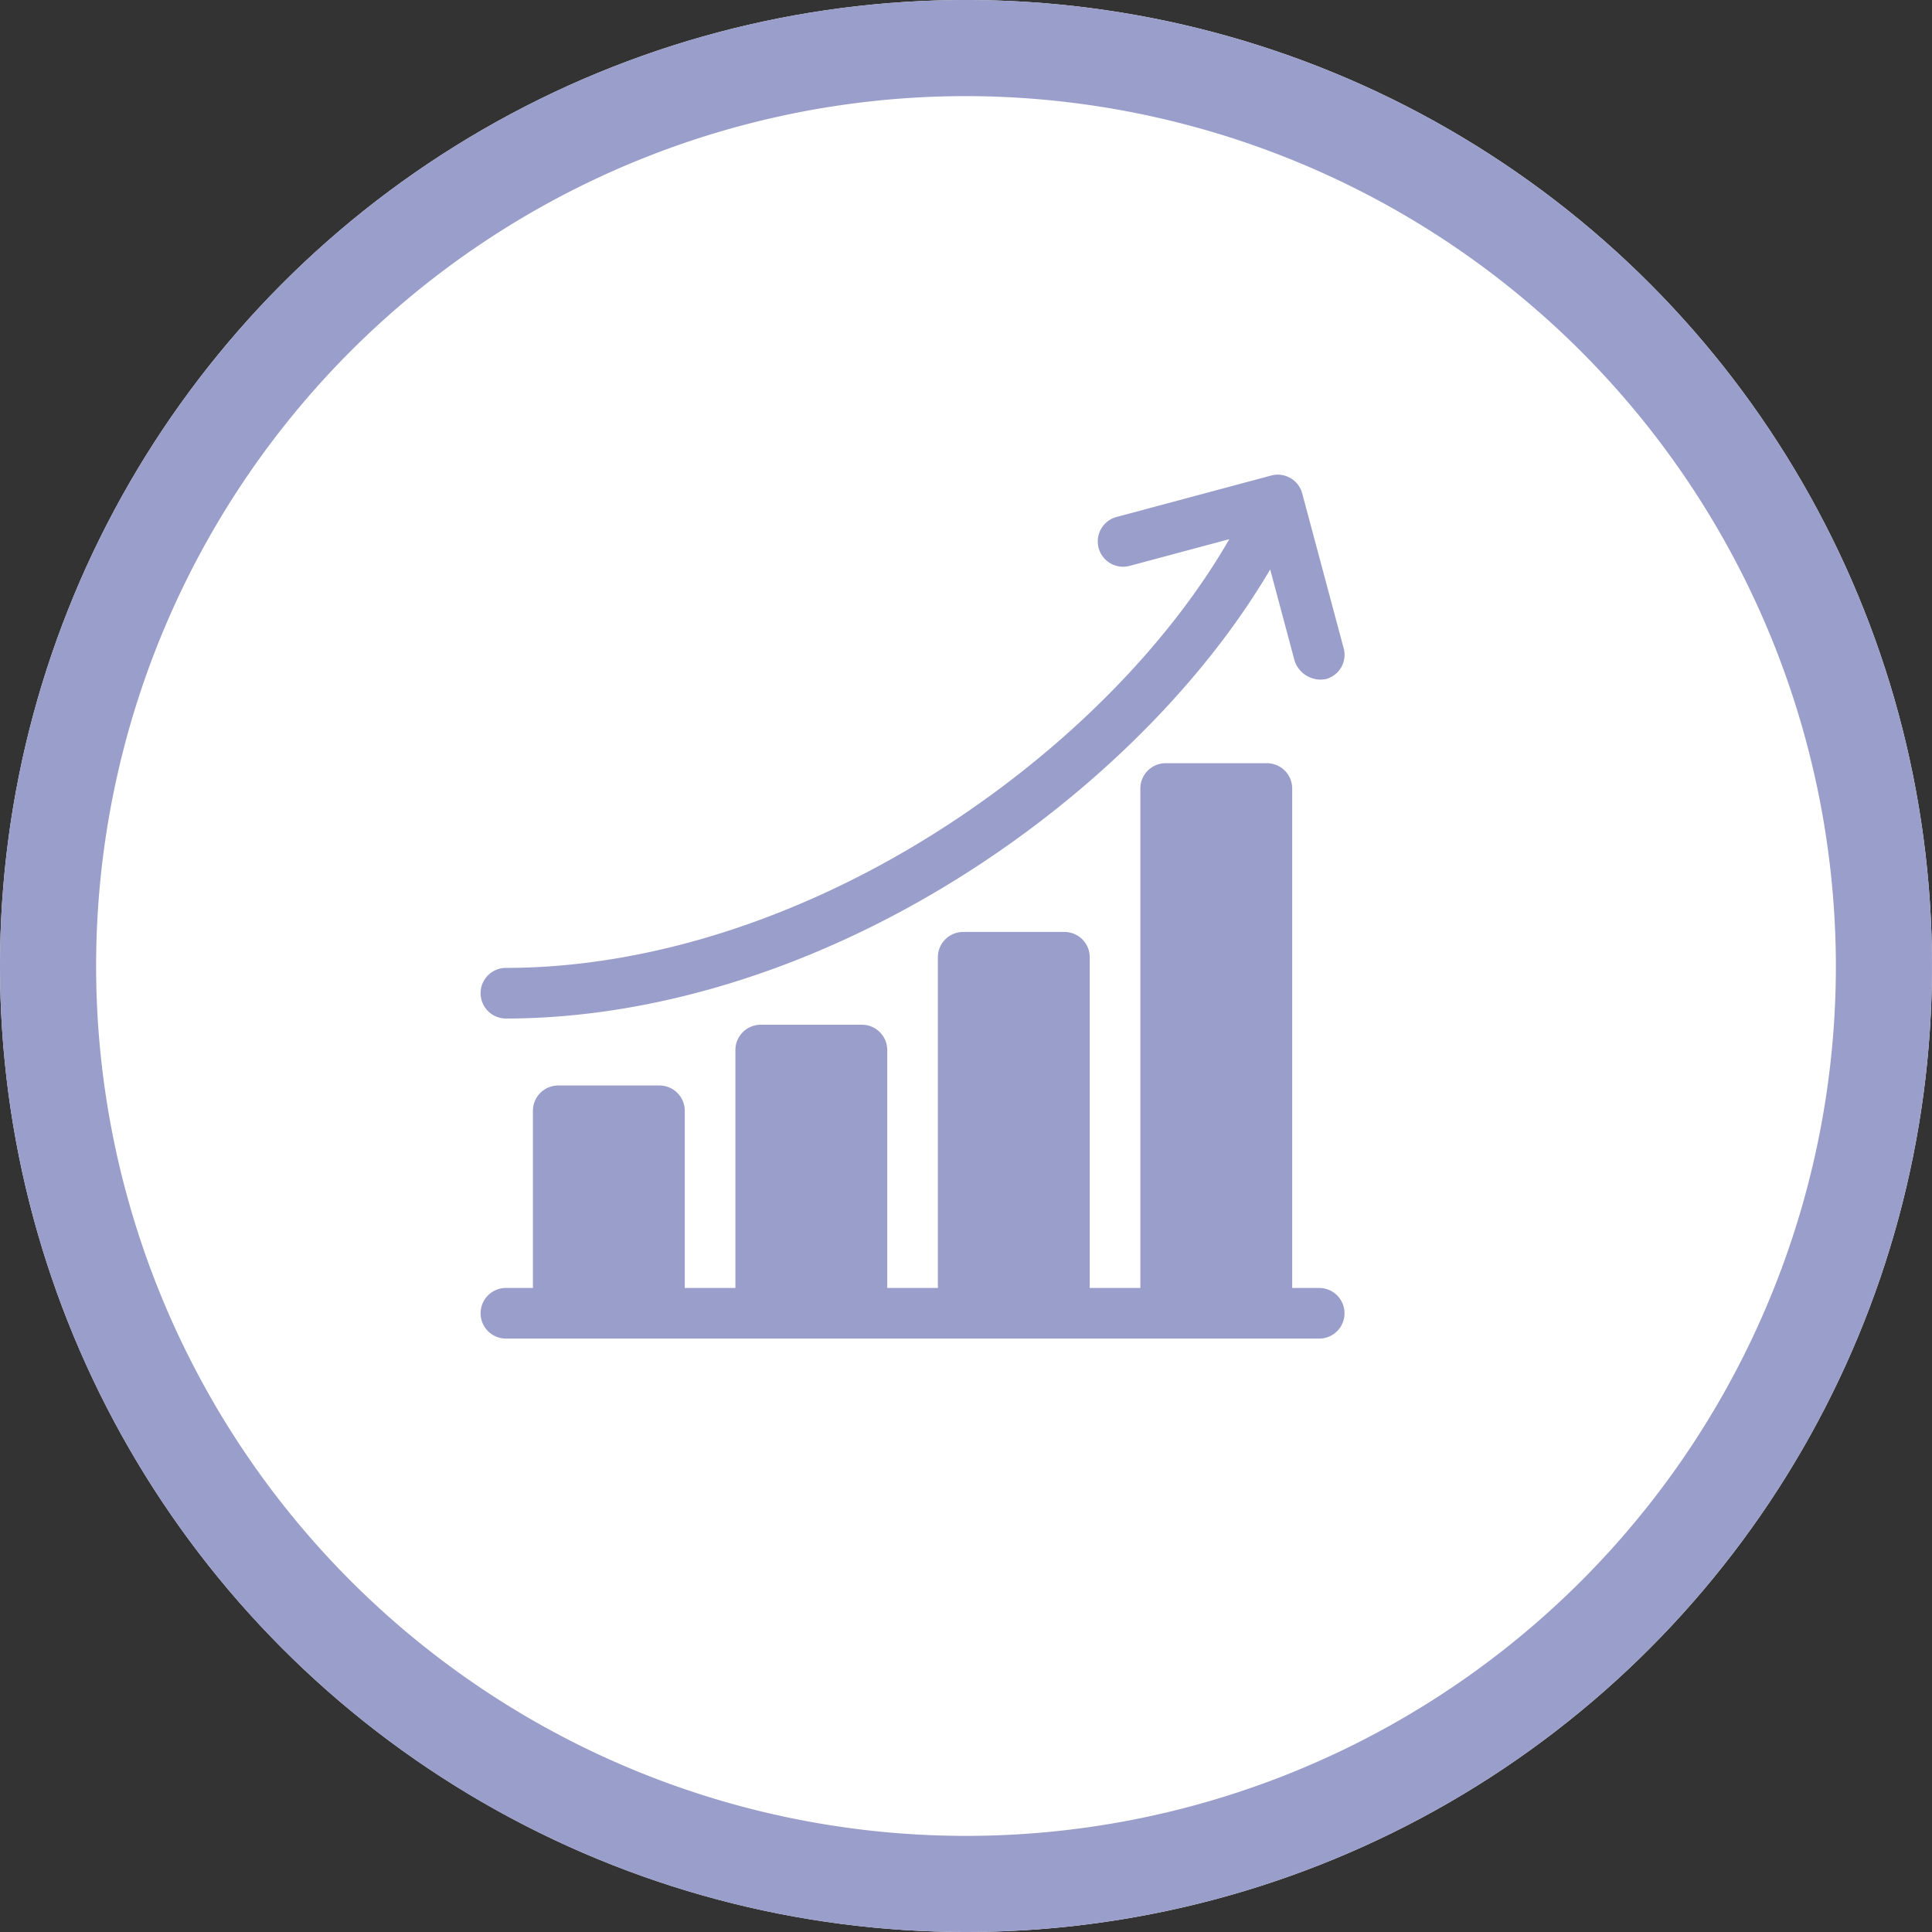 <svg xmlns="http://www.w3.org/2000/svg" width="201" height="201"><rect width="100%" height="100%" fill="#333333" stroke="none"/><g transform="translate(-6589 4858)"><circle cx="100.5" cy="100.5" r="100.5" transform="translate(6589 -4858)" fill="#fff"/><path d="M6689.5-4848a90.5 90.5 0 1090.5 90.5 90.6 90.6 0 00-90.5-90.5m0-10a100.5 100.5 0 11-100.5 100.5 100.5 100.5 0 01100.5-100.5z" fill="#9a9ecb"/><g fill="#9a9ecb"><path d="M6726.247-4724.004h-2.809v-51.961a2.633 2.633 0 00-2.633-2.633h-10.533a2.633 2.633 0 00-2.633 2.633v51.961h-5.266v-34.406a2.633 2.633 0 00-2.633-2.633h-10.533a2.633 2.633 0 00-2.633 2.633v34.406h-5.267v-24.751a2.633 2.633 0 00-2.633-2.633h-10.533a2.633 2.633 0 00-2.633 2.633v24.751h-5.267v-18.431a2.633 2.633 0 00-2.633-2.633h-10.533a2.633 2.633 0 00-2.633 2.633v18.431h-2.809a2.633 2.633 0 000 5.266h84.614a2.633 2.633 0 000-5.266z"/><path d="M6641.633-4752.037c16.434 0 34.256-5.9 50.183-16.62 12.474-8.394 22.871-19.117 29.33-30.1l2.554 9.548a2.853 2.853 0 003.225 1.862 2.608 2.608 0 001.862-3.225l-4.308-16.093a2.633 2.633 0 00-3.225-1.862l-16.093 4.312a2.633 2.633 0 001.363 5.087l10.367-2.778c-6.025 10.471-15.984 20.786-28.015 28.88-15.067 10.139-31.845 15.723-47.243 15.723a2.633 2.633 0 100 5.266z"/></g></g></svg>